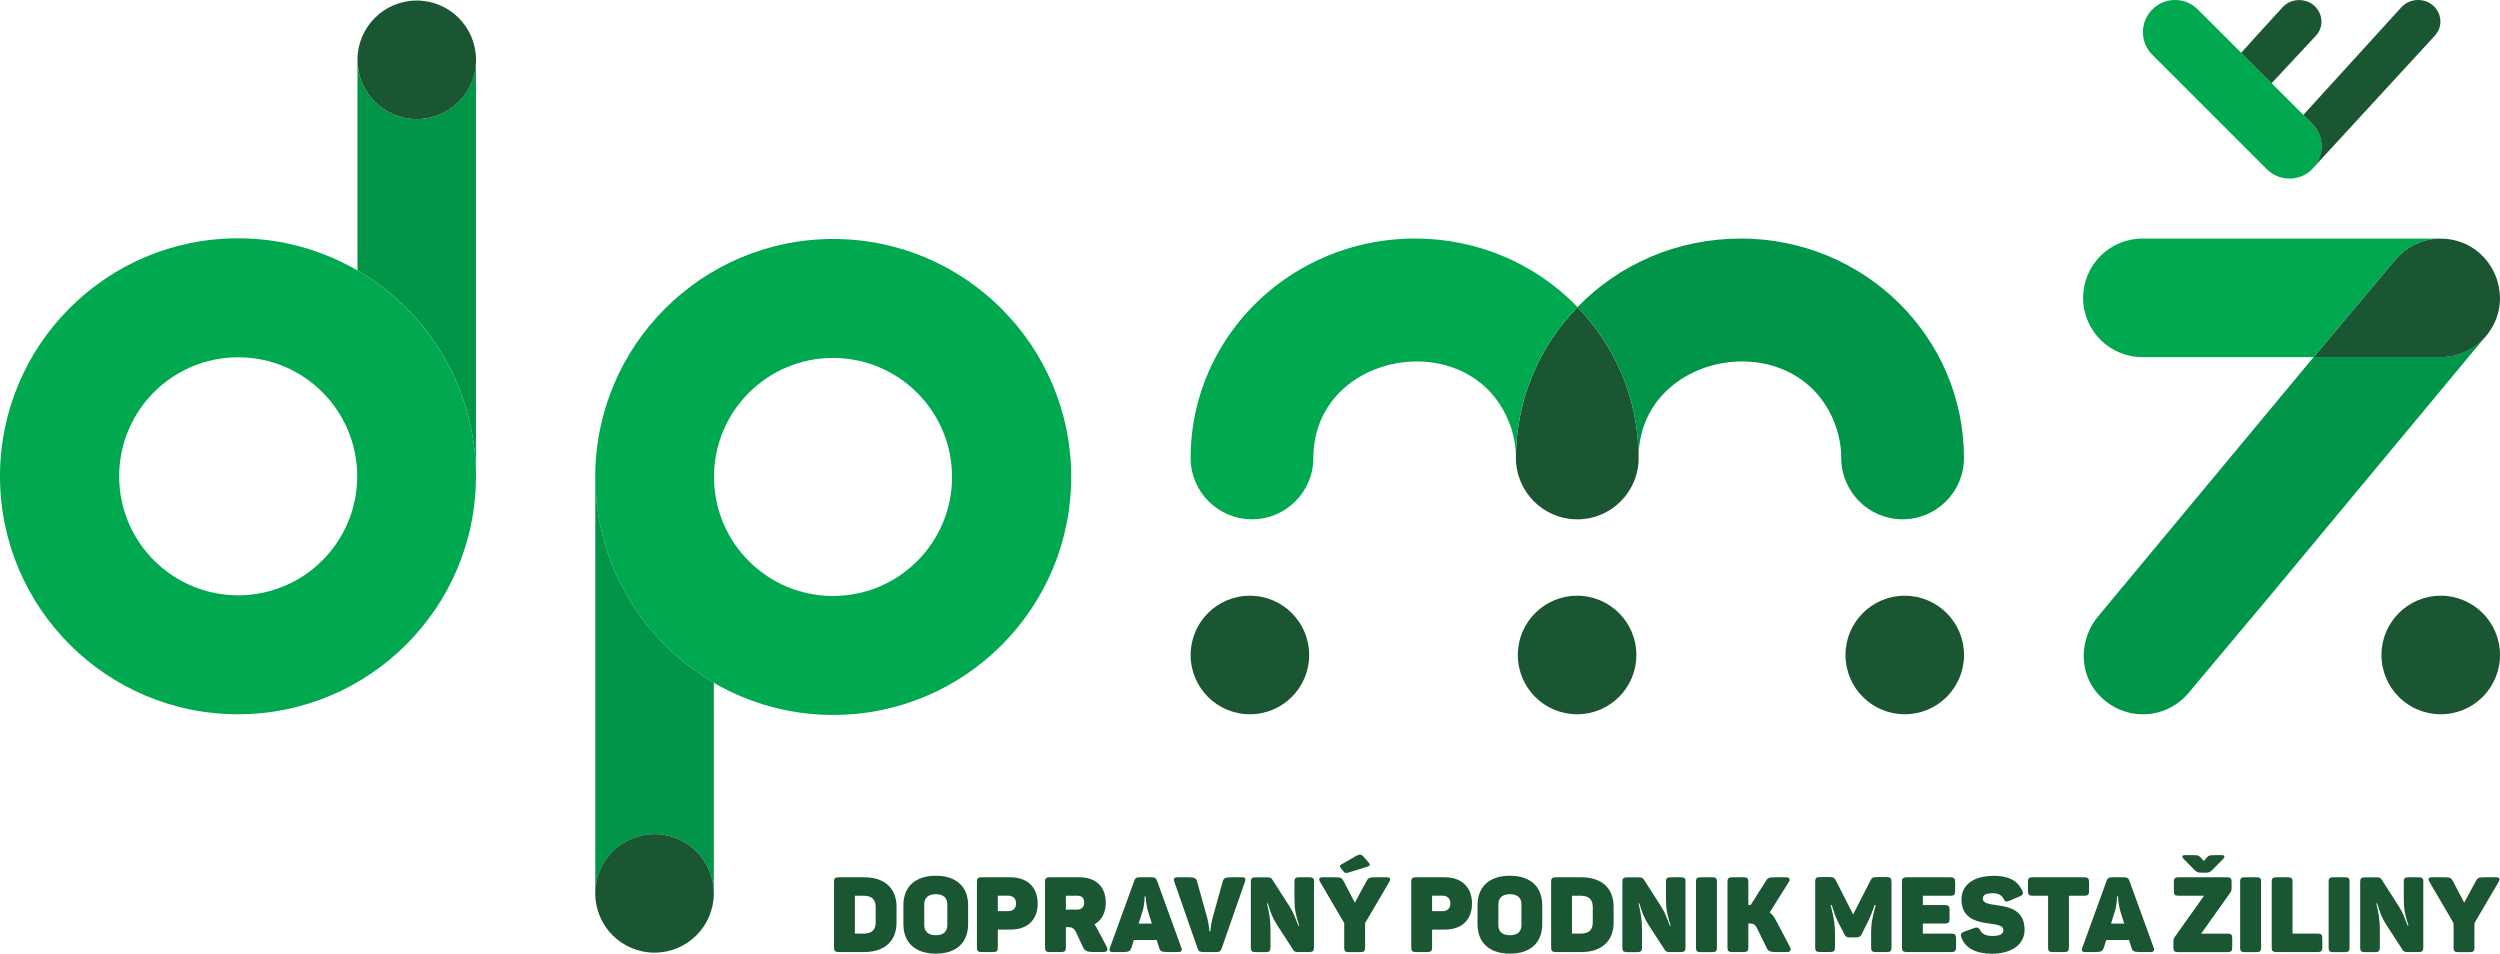 <?xml version="1.0" encoding="UTF-8"?><svg id="Warstwa_6" xmlns="http://www.w3.org/2000/svg" viewBox="0 0 371.57 141.73"><defs><style>.cls-1{fill:#1a5632;}.cls-2{fill:#009548;}.cls-3{fill:#00a84f;}</style></defs><g id="DPMZ"><g><path class="cls-1" d="M133.25,134.77v2.35c0,2.69-1.72,4.38-4.8,4.38h-3.82c-.5,0-.67-.17-.67-.66v-9.79c0-.49,.17-.66,.67-.66h3.82c3.08,0,4.8,1.67,4.8,4.38Zm-4.91-1.64h-1.28v5.63h1.28c1.27,0,1.81-.58,1.81-1.69v-2.25c0-1.11-.55-1.69-1.81-1.69Z"/><path class="cls-1" d="M139.09,130.16c3.08,0,4.8,1.67,4.8,4.38v2.82c0,2.71-1.72,4.38-4.8,4.38s-4.82-1.67-4.82-4.38v-2.82c0-2.71,1.72-4.38,4.82-4.38Zm0,2.74c-1.09,0-1.72,.52-1.72,1.5v3.1c0,.99,.63,1.5,1.72,1.5s1.71-.52,1.71-1.5v-3.1c0-.98-.63-1.5-1.71-1.5Z"/><path class="cls-1" d="M154.23,134.3c0,2.47-1.58,3.86-4.01,3.86h-1.92v2.68c0,.48-.16,.66-.66,.66h-1.77c-.5,0-.67-.17-.67-.66v-9.79c0-.49,.17-.66,.67-.66h4.32c2.44,0,4.04,1.42,4.04,3.91Zm-3.21-.02c0-.69-.44-1.16-1.17-1.16h-1.55v2.3h1.55c.74,0,1.17-.45,1.17-1.14Z"/><path class="cls-1" d="M164.35,134.16c0,1.53-.63,2.63-1.69,3.22,.16,.2,.3,.42,.42,.67l1.41,2.67c.22,.42,.11,.77-.41,.77h-1.69c-.83,0-1.19-.2-1.44-.75l-1-2.14c-.27-.53-.53-.8-1.17-.8h-.36v3.04c0,.48-.16,.66-.66,.66h-1.77c-.5,0-.67-.17-.67-.66v-9.79c0-.49,.17-.66,.67-.66h4.46c2.36,0,3.9,1.35,3.9,3.77Zm-4.24-1.03h-1.69v2.06h1.69c.66,0,1.03-.41,1.03-1.05s-.36-1.02-1.03-1.02Z"/><path class="cls-1" d="M175.13,141.5h-1.69c-.81,0-1.05-.17-1.17-.66l-.36-1.13h-3.38l-.36,1.13c-.16,.48-.36,.66-1.14,.66h-1.64c-.48,0-.58-.22-.42-.64l3.6-9.92c.16-.45,.36-.55,.81-.55h1.78c.45,0,.66,.11,.81,.52l3.61,9.95c.16,.42,.02,.64-.45,.64Zm-4.85-8.26h-.16s.02,1.13-.3,2.18l-.58,1.85h1.96l-.58-1.83c-.31-1.06-.34-2.19-.34-2.19Z"/><path class="cls-1" d="M185.04,131.03l-3.46,9.92c-.16,.45-.36,.55-.81,.55h-1.96c-.45,0-.67-.11-.81-.52l-3.47-9.95c-.16-.42-.02-.64,.45-.64h1.78c.8,0,1.05,.17,1.17,.66l1.49,5.35c.25,.92,.34,2.02,.34,2.02h.14s.06-1.08,.33-2l1.49-5.37c.12-.49,.36-.66,1.13-.66h1.77c.47,0,.58,.22,.42,.64Z"/><path class="cls-1" d="M195.29,131.05v9.79c0,.48-.17,.66-.66,.66h-1.77c-.33,0-.5-.09-.64-.31l-2.41-3.71c-.69-1.08-.95-1.82-1.38-3.22h-.12c.33,1.5,.52,2.3,.52,4.04v2.55c0,.48-.17,.66-.67,.66h-1.58c-.5,0-.67-.17-.67-.66v-9.79c0-.49,.17-.66,.67-.66h1.85c.36,0,.52,.09,.66,.31l2.57,4.01c.69,1.08,.81,1.67,1.31,2.86h.12c-.5-1.61-.7-2.36-.7-3.96v-2.57c0-.49,.16-.66,.66-.66h1.6c.49,0,.66,.17,.66,.66Z"/><path class="cls-1" d="M206.5,131.05l-3.61,6.15v3.65c0,.48-.16,.66-.66,.66h-1.77c-.5,0-.67-.17-.67-.66v-3.65l-3.6-6.15c-.22-.36-.16-.66,.33-.66h1.88c.78,0,1,.03,1.3,.58l1.67,3.19,1.72-3.19c.3-.55,.52-.58,1.28-.58h1.8c.47,0,.53,.3,.33,.66Zm-3.91-3.8l.8,.91c.27,.31,.28,.48-.09,.63l-2.83,.88c-.38,.11-.56,.14-.72-.08l-.44-.52c-.23-.3-.23-.44,.05-.59l2.21-1.27c.36-.2,.72-.3,1.03,.05Z"/><path class="cls-1" d="M218.78,134.3c0,2.47-1.58,3.86-4.01,3.86h-1.92v2.68c0,.48-.16,.66-.66,.66h-1.77c-.5,0-.67-.17-.67-.66v-9.79c0-.49,.17-.66,.67-.66h4.32c2.44,0,4.04,1.42,4.04,3.91Zm-3.21-.02c0-.69-.44-1.16-1.17-1.16h-1.55v2.3h1.55c.74,0,1.17-.45,1.17-1.14Z"/><path class="cls-1" d="M224.42,130.16c3.08,0,4.8,1.67,4.8,4.38v2.82c0,2.71-1.72,4.38-4.8,4.38s-4.82-1.67-4.82-4.38v-2.82c0-2.71,1.72-4.38,4.82-4.38Zm0,2.74c-1.1,0-1.72,.52-1.72,1.5v3.1c0,.99,.62,1.5,1.72,1.5s1.71-.52,1.71-1.5v-3.1c0-.98-.63-1.5-1.71-1.5Z"/><path class="cls-1" d="M239.83,134.77v2.35c0,2.69-1.72,4.38-4.8,4.38h-3.82c-.5,0-.67-.17-.67-.66v-9.79c0-.49,.17-.66,.67-.66h3.82c3.08,0,4.8,1.67,4.8,4.38Zm-4.91-1.64h-1.28v5.63h1.28c1.27,0,1.81-.58,1.81-1.69v-2.25c0-1.11-.55-1.69-1.81-1.69Z"/><path class="cls-1" d="M250.51,131.05v9.79c0,.48-.17,.66-.66,.66h-1.77c-.33,0-.5-.09-.64-.31l-2.41-3.71c-.69-1.08-.95-1.82-1.38-3.22h-.12c.33,1.5,.52,2.3,.52,4.04v2.55c0,.48-.17,.66-.67,.66h-1.58c-.5,0-.67-.17-.67-.66v-9.79c0-.49,.17-.66,.67-.66h1.85c.36,0,.52,.09,.66,.31l2.57,4.01c.69,1.08,.81,1.67,1.31,2.86h.12c-.5-1.61-.7-2.36-.7-3.96v-2.57c0-.49,.16-.66,.66-.66h1.6c.49,0,.66,.17,.66,.66Z"/><path class="cls-1" d="M252.7,130.39h1.85c.47,0,.63,.16,.63,.63v9.86c0,.47-.16,.63-.63,.63h-1.85c-.47,0-.63-.16-.63-.63v-9.86c0-.47,.16-.63,.63-.63Z"/><path class="cls-1" d="M265.63,141.5h-1.69c-.83,0-1.13-.11-1.39-.66l-1.36-2.8c-.25-.5-.47-.78-1.06-.78h-.28v3.58c0,.48-.16,.66-.66,.66h-1.77c-.5,0-.67-.17-.67-.66v-9.79c0-.49,.17-.66,.67-.66h1.77c.5,0,.66,.17,.66,.66v3.47h.34l2.25-3.55c.3-.48,.44-.58,1.25-.58h1.8c.47,0,.63,.28,.38,.69l-2.85,4.54c.39,.28,.69,.67,.95,1.2l2.06,3.91c.22,.42,.11,.77-.41,.77Z"/></g><g><path class="cls-1" d="M281.13,131.03v9.83c0,.48-.17,.64-.67,.64h-1.7c-.5,0-.66-.16-.66-.64v-2.24c0-1.03,.09-2.02,.69-4.1h-.17c-.16,.52-.72,1.94-1.05,2.58l-.88,1.77c-.17,.31-.33,.45-.75,.45h-1.05c-.42,0-.58-.11-.75-.45l-.92-1.77c-.33-.6-.81-2.03-.97-2.58h-.16c.56,2.25,.64,3.03,.64,4.11v2.22c0,.48-.17,.64-.67,.64h-1.6c-.5,0-.67-.16-.67-.64v-9.83c0-.5,.17-.66,.67-.66h1.47c.55,0,.7,.09,.92,.48l2.58,5.07,2.58-5.05c.22-.42,.36-.5,.88-.5h1.56c.5,0,.67,.16,.67,.66Z"/><path class="cls-1" d="M290.59,131.05v1.41c0,.5-.17,.67-.67,.67h-4.13v1.39h3.3c.5,0,.67,.17,.67,.66v1.41c0,.5-.17,.67-.67,.67h-3.3v1.5h4.27c.48,0,.66,.16,.66,.66v1.42c0,.48-.17,.66-.66,.66h-6.7c-.5,0-.67-.17-.67-.66v-9.79c0-.49,.17-.66,.67-.66h6.55c.5,0,.67,.17,.67,.66Z"/><path class="cls-1" d="M296.19,130.16c2.32,0,3.63,.69,4.37,2.19,.22,.45,.09,.69-.38,.88l-1.56,.67c-.42,.19-.6,.12-.85-.33-.3-.59-.86-.81-1.58-.81-1.06,0-1.49,.27-1.49,.81,0,.67,.92,.81,2.05,.96,1.82,.25,4.16,.69,4.16,3.65,0,2.3-2.08,3.57-4.85,3.57-2.33,0-3.96-.8-4.55-2.42-.17-.47-.03-.69,.42-.86l1.47-.53c.47-.16,.69-.11,.92,.34,.28,.55,.89,.83,1.77,.83,1.05,0,1.67-.22,1.67-.89,0-.61-.8-.78-1.83-.92-1.83-.25-4.4-.58-4.4-3.61,0-2.06,1.66-3.5,4.65-3.5Z"/><path class="cls-1" d="M310.49,131.05v1.41c0,.5-.17,.67-.67,.67h-2.32v7.71c0,.48-.17,.66-.67,.66h-1.77c-.5,0-.66-.17-.66-.66v-7.71h-2.33c-.5,0-.66-.17-.66-.67v-1.41c0-.49,.16-.66,.66-.66h7.74c.5,0,.67,.17,.67,.66Z"/><path class="cls-1" d="M319.65,141.5h-1.69c-.81,0-1.05-.17-1.17-.66l-.36-1.13h-3.38l-.36,1.13c-.16,.48-.36,.66-1.14,.66h-1.64c-.48,0-.58-.22-.42-.64l3.6-9.92c.16-.45,.36-.55,.81-.55h1.78c.45,0,.66,.11,.81,.52l3.61,9.95c.16,.42,.02,.64-.45,.64Zm-4.85-8.26h-.16s.02,1.13-.3,2.18l-.58,1.85h1.96l-.58-1.83c-.31-1.06-.34-2.19-.34-2.19Z"/><path class="cls-1" d="M331.68,131.05v.94c0,.3-.06,.49-.2,.69l-4.33,6.09h3.96c.5,0,.66,.16,.66,.66v1.42c0,.48-.16,.66-.66,.66h-7.42c-.48,0-.66-.17-.66-.66v-.96c0-.27,.08-.47,.22-.66l4.33-6.1h-3.82c-.49,0-.66-.17-.66-.67v-1.41c0-.49,.17-.66,.66-.66h7.26c.5,0,.66,.17,.66,.66Zm-1.24-3.4l-1.58,1.6c-.42,.42-.55,.45-1.16,.45h-.44c-.59,0-.72-.03-1.14-.45l-1.58-1.6c-.24-.25-.31-.55,.19-.55h1.31c.63,0,.78,.05,1.03,.34l.47,.53,.47-.53c.25-.3,.44-.34,1.03-.34h1.19c.5,0,.44,.3,.2,.55Z"/><path class="cls-1" d="M333.58,130.39h1.85c.47,0,.63,.16,.63,.63v9.86c0,.47-.16,.63-.63,.63h-1.85c-.47,0-.63-.16-.63-.63v-9.86c0-.47,.16-.63,.63-.63Z"/><path class="cls-1" d="M340.73,131.05v7.71h3.77c.48,0,.66,.16,.66,.66v1.42c0,.48-.17,.66-.66,.66h-6.19c-.5,0-.67-.17-.67-.66v-9.79c0-.49,.17-.66,.67-.66h1.77c.5,0,.66,.17,.66,.66Z"/><path class="cls-1" d="M346.73,130.39h1.85c.47,0,.63,.16,.63,.63v9.86c0,.47-.16,.63-.63,.63h-1.85c-.47,0-.63-.16-.63-.63v-9.86c0-.47,.16-.63,.63-.63Z"/><path class="cls-1" d="M360.17,131.05v9.79c0,.48-.17,.66-.66,.66h-1.77c-.33,0-.5-.09-.64-.31l-2.41-3.71c-.69-1.08-.95-1.82-1.38-3.22h-.12c.33,1.5,.52,2.3,.52,4.04v2.55c0,.48-.17,.66-.67,.66h-1.58c-.5,0-.67-.17-.67-.66v-9.79c0-.49,.17-.66,.67-.66h1.85c.36,0,.52,.09,.66,.31l2.57,4.01c.69,1.08,.81,1.67,1.31,2.86h.12c-.5-1.61-.7-2.36-.7-3.96v-2.57c0-.49,.16-.66,.66-.66h1.6c.48,0,.66,.17,.66,.66Z"/><path class="cls-1" d="M371.38,131.05l-3.61,6.15v3.65c0,.48-.16,.66-.66,.66h-1.77c-.5,0-.67-.17-.67-.66v-3.65l-3.6-6.15c-.22-.36-.16-.66,.33-.66h1.88c.78,0,1,.03,1.3,.58l1.67,3.19,1.72-3.19c.3-.55,.52-.58,1.28-.58h1.8c.47,0,.53,.3,.33,.66Z"/></g></g><g id="D"><path class="cls-2" d="M61.94,17.7c-4.86,0-8.81-3.94-8.81-8.81v31.31c10.42,6.06,17.45,17.28,17.6,30.17,0,0,0,0,.01,0V8.89c0,4.86-3.94,8.81-8.81,8.81Z"/><circle class="cls-1" cx="61.94" cy="8.89" r="8.81"/><path class="cls-3" d="M35.37,35.42C15.84,35.42,0,51.26,0,70.79s15.84,35.37,35.37,35.37,35.37-15.84,35.37-35.37-15.84-35.37-35.37-35.37Zm.03,53.06c-9.77,0-17.69-7.92-17.69-17.69s7.92-17.69,17.69-17.69,17.69,7.92,17.69,17.69-7.92,17.69-17.69,17.69Z"/></g><g id="P"><path class="cls-2" d="M97.28,123.97c4.86,0,8.81,3.94,8.81,8.81v-31.31c-10.42-6.06-17.45-17.28-17.6-30.17,0,0,0,0-.01,0v61.48c0-4.86,3.94-8.81,8.81-8.81Z"/><path class="cls-3" d="M123.84,106.26c19.54,0,35.37-15.84,35.37-35.37s-15.84-35.37-35.37-35.37-35.37,15.84-35.37,35.37,15.84,35.37,35.37,35.37Zm-.03-53.06c9.77,0,17.69,7.92,17.69,17.69s-7.92,17.69-17.69,17.69-17.69-7.92-17.69-17.69,7.92-17.69,17.69-17.69Z"/><circle class="cls-1" cx="97.28" cy="132.78" r="8.81"/></g><g id="M"><path class="cls-1" d="M240.91,55.31c-1.57-3.62-3.76-6.88-6.45-9.67-1.23,1.27-2.36,2.63-3.37,4.08-1.81,2.6-3.26,5.49-4.25,8.58-.99,3.09-1.53,6.39-1.53,9.77,0,5.03,4.08,9.12,9.12,9.12s9.12-4.08,9.12-9.12c0-4.5-.94-8.84-2.63-12.76Z"/><path class="cls-3" d="M226.84,58.29c.99-3.09,2.44-5.98,4.25-8.58,1.01-1.45,2.14-2.82,3.37-4.08h0c-6.14-6.36-14.76-10.18-24.14-10.18-5.79,0-11.42,1.45-16.43,4.22-10.3,5.7-16.93,16.44-16.93,28.39,0,5.04,4.08,9.12,9.12,9.12s9.12-4.08,9.12-9.12h0c.02-16.24,24.43-20.08,29.47-4.23,.42,1.33,.65,2.73,.65,4.21,0-3.38,.53-6.67,1.53-9.76Z"/><path class="cls-2" d="M258.67,35.46c-9.34,0-18.01,3.78-24.21,10.18,2.69,2.79,4.89,6.05,6.45,9.67,1.7,3.92,2.63,8.26,2.63,12.76h0c.01-16.22,24.42-20.12,29.47-4.23,.42,1.33,.65,2.73,.65,4.22,0,0,0,0,0,0,0,5.04,4.08,9.12,9.12,9.12s9.12-4.08,9.12-9.12h0c0-17.98-14.79-32.61-33.23-32.61Z"/><path class="cls-1" d="M176.96,97.35c0-4.86,3.94-8.81,8.81-8.81s8.81,3.94,8.81,8.81-3.94,8.81-8.81,8.81-8.81-3.94-8.81-8.81"/><circle class="cls-1" cx="283.1" cy="97.35" r="8.81"/><path class="cls-1" d="M225.59,97.35c0-4.86,3.94-8.81,8.81-8.81s8.81,3.94,8.81,8.81-3.94,8.81-8.81,8.81-8.81-3.94-8.81-8.81"/></g><g id="Z"><path class="cls-3" d="M362.75,35.46h0s-44.33,0-44.33,0h0s0,0,0,0c-4.86,0-8.81,3.94-8.81,8.81s3.94,8.81,8.81,8.81c0,0,0,0,0,0h25.44l12.14-14.47c1.74-2.08,4.24-3.15,6.75-3.15Z"/><path class="cls-2" d="M362.75,53.07h-18.88s-32.08,38.6-32.08,38.6h0c-3.1,3.75-3,9.96,2.01,13.14,3.68,2.33,8.59,1.62,11.45-1.79l12.14-14.47,32.1-38.63h-.01c-1.74,2.07-4.22,3.15-6.73,3.15Z"/><path class="cls-1" d="M362.76,35.46c-2.51,0-5.01,1.07-6.75,3.15l-12.14,14.47h18.88c2.57,0,5.11-1.12,6.86-3.28,4.62-5.73,.55-14.33-6.86-14.33"/><path class="cls-1" d="M353.95,97.35c0-4.86,3.94-8.81,8.81-8.81s8.81,3.94,8.81,8.81-3.94,8.81-8.81,8.81-8.81-3.94-8.81-8.81"/><path class="cls-3" d="M343.65,18.39s0,0,0,0h0S326.65,1.4,326.65,1.4c0,0,0,0,0,0-1.87-1.87-4.89-1.87-6.75,0-1.87,1.87-1.87,4.89,0,6.75h0s9.76,9.75,9.76,9.75h0l7.24,7.24c.99,.99,2.39,1.53,3.89,1.37,3.97-.43,5.71-5.28,2.87-8.12Z"/><path class="cls-1" d="M359.47,0c-.94-.02-1.89,.35-2.56,1.08l-4.68,5.14h0s-9.89,10.86-9.89,10.86l1.31,1.3h0s0,0,0,0c1.92,1.92,1.74,4.75,.21,6.52l18.04-19.61h-.01s.04-.03,.05-.05c1.78-2.03,.32-5.18-2.46-5.24Z"/><path class="cls-1" d="M337.62,12.37l6.6-7.07h-.01s.04-.03,.05-.05c1.78-2.03,.32-5.18-2.46-5.24-.94-.02-1.89,.35-2.56,1.08l-4.68,5.14h0s-1.46,1.63-1.46,1.63l4.52,4.52Z"/></g></svg>